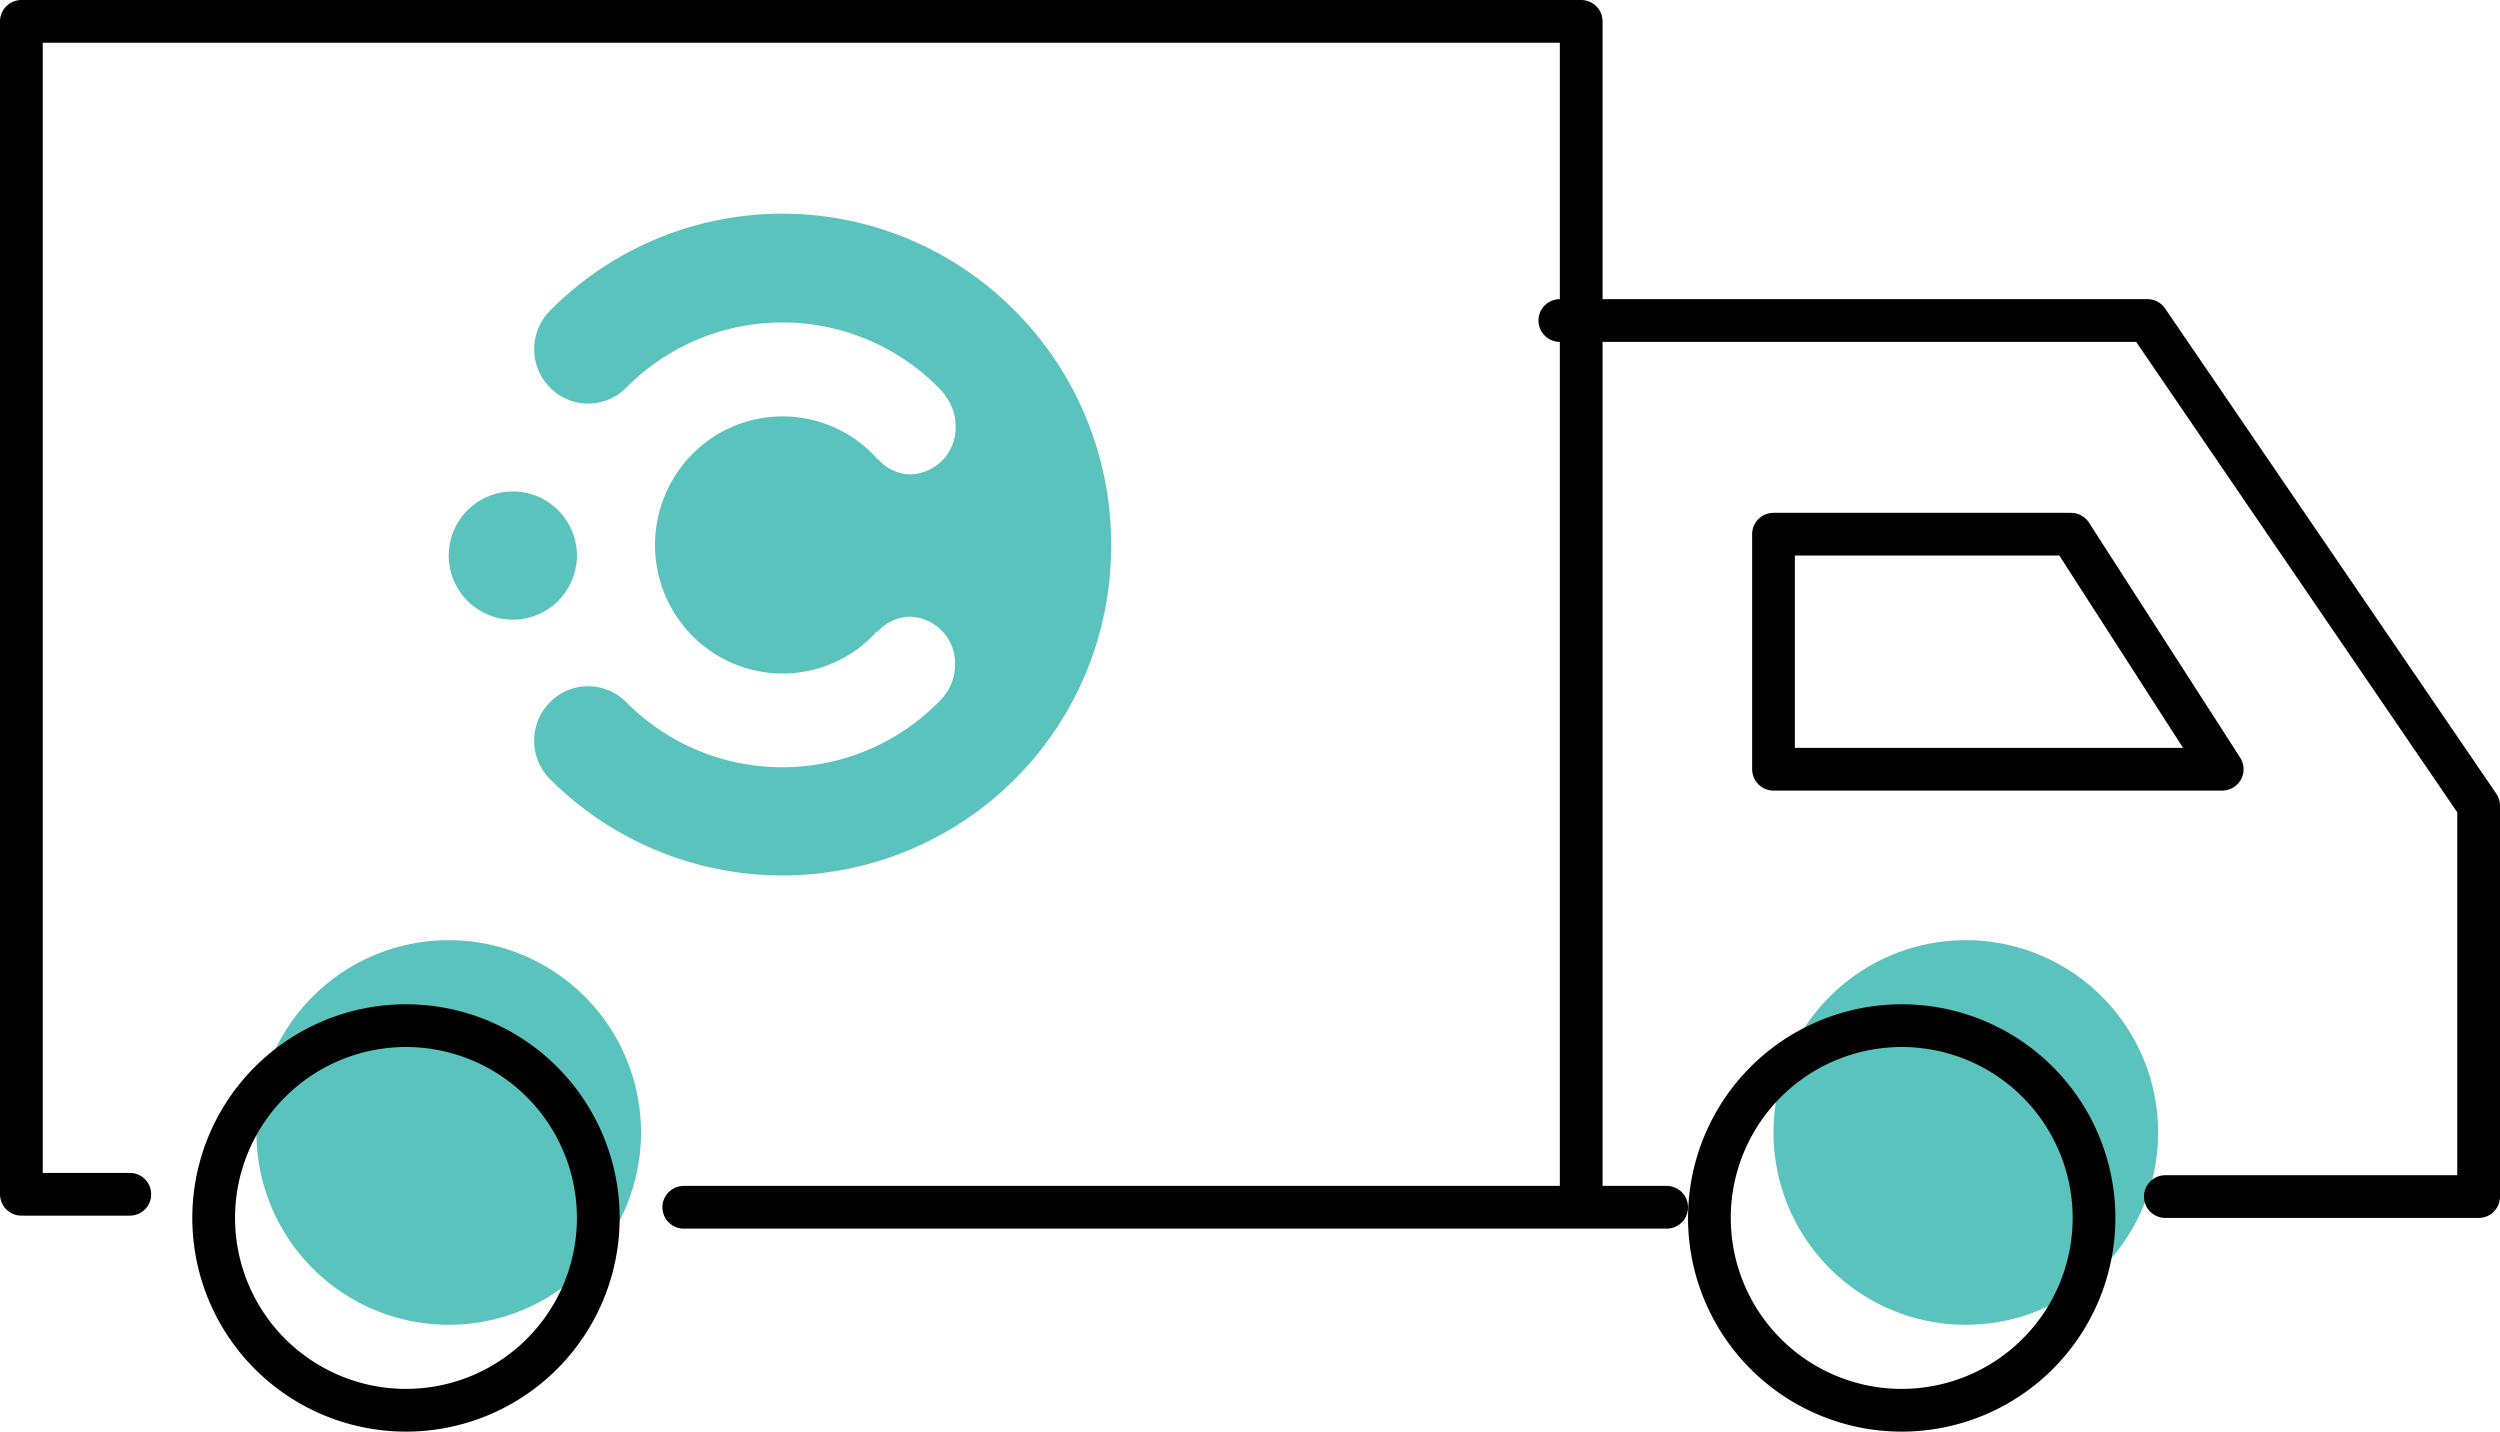 <?xml version="1.0" encoding="iso-8859-1"?>
<svg xmlns="http://www.w3.org/2000/svg" width="117" height="67" viewBox="0 0 117 67">
  <g id="Group_21" data-name="Group 21" transform="translate(1 0.189)">
    <path id="Fill_1" data-name="Fill 1" d="M18,9A9,9,0,1,1,9,0a9,9,0,0,1,9,9" transform="translate(11 43.811)" fill="#5bc3be"/>
    <path id="Fill_3" data-name="Fill 3" d="M18,9A9,9,0,1,1,9,0a9,9,0,0,1,9,9" transform="translate(82 43.811)" fill="#5bc3be"/>
    <path id="Stroke_5" data-name="Stroke 5" d="M0,.5H46" transform="translate(31 55.811)" fill="none" stroke="#000" stroke-linecap="round" stroke-linejoin="round" stroke-miterlimit="10" stroke-width="2"/>
    <path id="Stroke_7" data-name="Stroke 7" d="M5.075,54.892H0V0H73V55" transform="translate(0 0.811)" fill="none" stroke="#000" stroke-linecap="round" stroke-linejoin="round" stroke-miterlimit="10" stroke-width="2"/>
    <path id="Stroke_9" data-name="Stroke 9" d="M0,0H27.5L43,22.708V41H28.337" transform="translate(72 14.811)" fill="none" stroke="#000" stroke-linecap="round" stroke-linejoin="round" stroke-miterlimit="10" stroke-width="2"/>
    <path id="Stroke_11" data-name="Stroke 11" d="M0,0V11H21L13.923,0Z" transform="translate(82 24.811)" fill="none" stroke="#000" stroke-linecap="round" stroke-linejoin="round" stroke-miterlimit="10" stroke-width="2"/>
    <path id="Stroke_13" data-name="Stroke 13" d="M18,9A9,9,0,1,1,9,0,9,9,0,0,1,18,9Z" transform="translate(9 47.811)" fill="none" stroke="#000" stroke-linecap="round" stroke-linejoin="round" stroke-miterlimit="10" stroke-width="2"/>
    <path id="Stroke_15" data-name="Stroke 15" d="M18,9A9,9,0,1,1,9,0,9,9,0,0,1,18,9Z" transform="translate(79 47.811)" fill="none" stroke="#000" stroke-linecap="round" stroke-linejoin="round" stroke-miterlimit="10" stroke-width="2"/>
    <path id="Fill_17" data-name="Fill 17" d="M.74,4.541a2.559,2.559,0,0,0,0,3.6,2.51,2.51,0,0,0,3.571,0,10.275,10.275,0,0,1,14.612,0c.111.112.208.232.313.348l-.014.013a2.334,2.334,0,0,1,.5,1.441,2.184,2.184,0,0,1-2.1,2.257,2.031,2.031,0,0,1-1.531-.718l-.019.019c-.075-.084-.146-.171-.226-.252a5.938,5.938,0,0,0-8.443,0,6.051,6.051,0,0,0,0,8.509,5.938,5.938,0,0,0,8.443,0c.067-.067.124-.139.187-.21l.032.031a2.029,2.029,0,0,1,1.531-.718,2.185,2.185,0,0,1,2.1,2.257,2.335,2.335,0,0,1-.5,1.441l0,0-.022.025a2.473,2.473,0,0,1-.182.2c-.025.026-.046.053-.071.079a10.287,10.287,0,0,1-14.612,0,2.51,2.51,0,0,0-3.571,0,2.559,2.559,0,0,0,0,3.6A15.383,15.383,0,0,0,27,15.5,15.46,15.46,0,0,0,22.494,4.541a15.3,15.3,0,0,0-21.755,0" transform="translate(24 9.811)" fill="#5bc3be"/>
    <path id="Fill_19" data-name="Fill 19" d="M6,3A3,3,0,1,0,3,6,3,3,0,0,0,6,3" transform="translate(20 22.811)" fill="#5bc3be"/>
  </g>
</svg>
